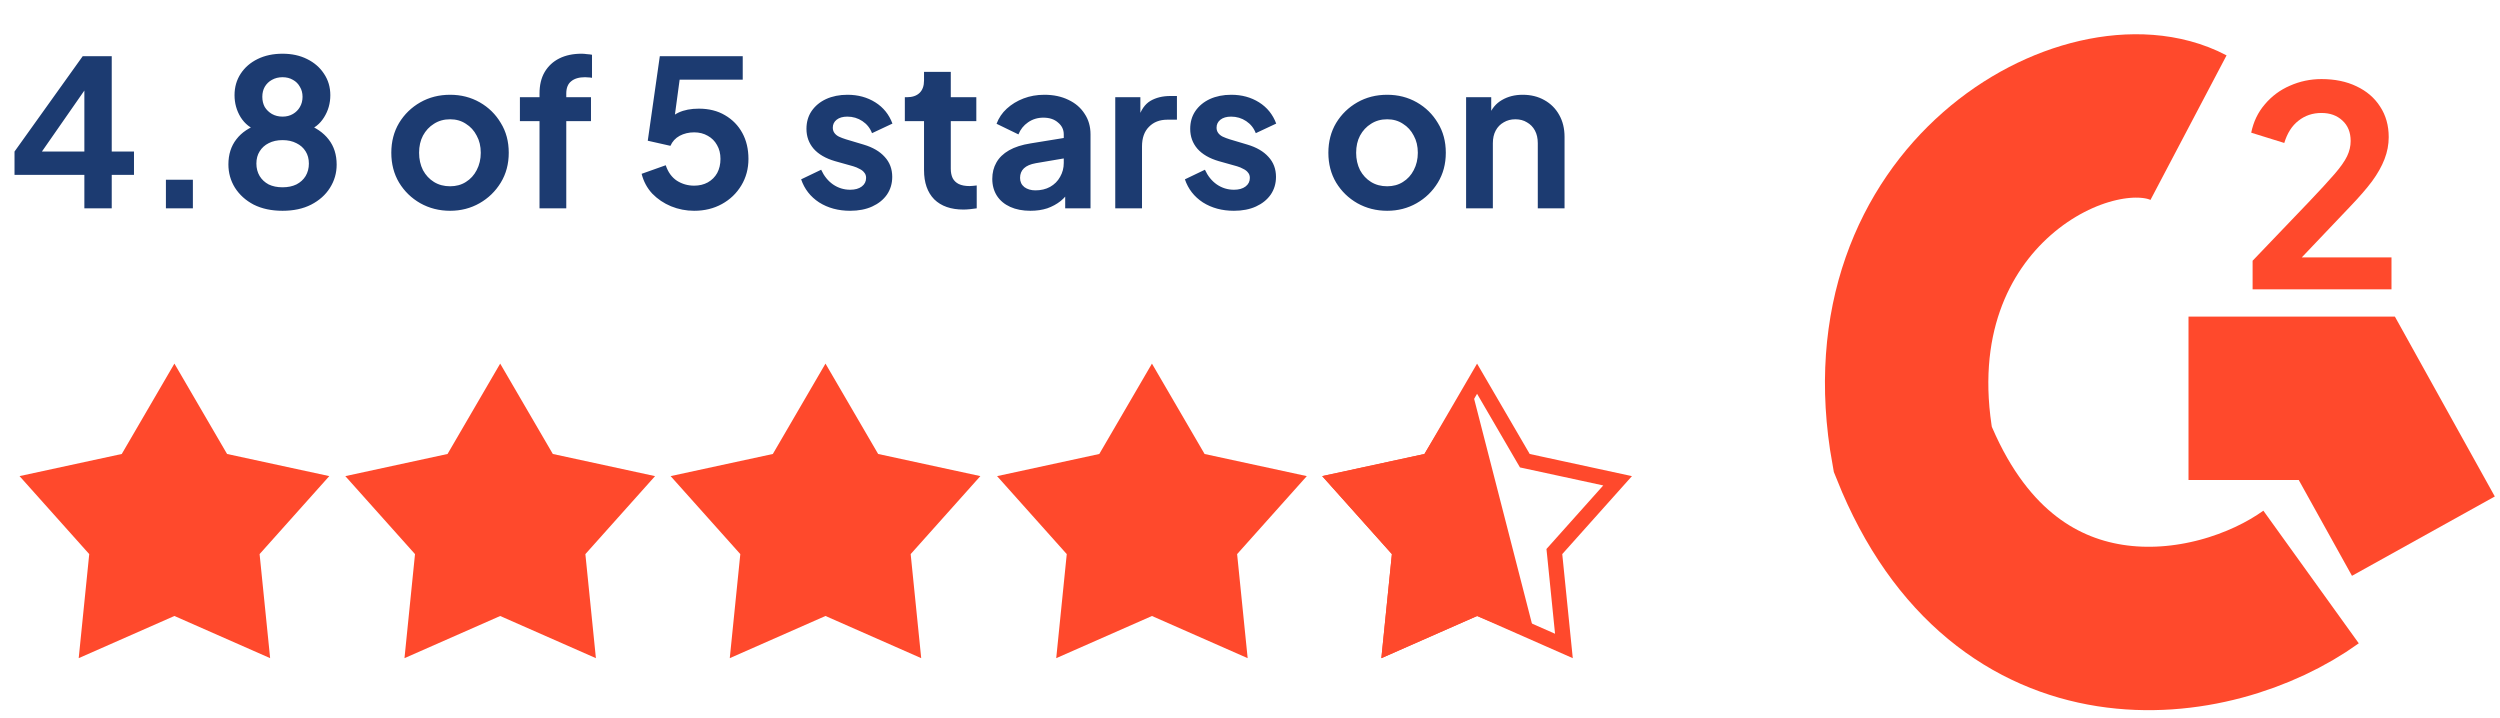 <svg width="216" height="62" viewBox="0 0 216 62" fill="none" xmlns="http://www.w3.org/2000/svg">
<path d="M7.289 18V15.106H1.254V13.094L7.148 4.853H9.654V13.094H11.577V15.106H9.654V18H7.289ZM3.019 13.959L2.595 13.094H7.289V6.741L7.907 6.935L3.019 13.959ZM14.335 18V15.529H16.665V18H14.335ZM24.411 18.212C23.458 18.212 22.628 18.035 21.922 17.682C21.228 17.318 20.687 16.829 20.299 16.218C19.922 15.606 19.734 14.935 19.734 14.206C19.734 13.347 19.964 12.624 20.422 12.035C20.881 11.435 21.546 10.994 22.417 10.712L22.275 11.294C21.652 11.094 21.158 10.706 20.793 10.13C20.44 9.553 20.264 8.918 20.264 8.224C20.264 7.529 20.44 6.912 20.793 6.371C21.146 5.83 21.634 5.406 22.258 5.1C22.881 4.794 23.599 4.641 24.411 4.641C25.211 4.641 25.916 4.794 26.528 5.1C27.152 5.406 27.64 5.83 27.993 6.371C28.358 6.912 28.54 7.529 28.54 8.224C28.54 8.929 28.358 9.571 27.993 10.147C27.64 10.712 27.152 11.1 26.528 11.312L26.405 10.694C27.275 11 27.94 11.453 28.399 12.053C28.858 12.641 29.087 13.365 29.087 14.224C29.087 14.953 28.893 15.624 28.505 16.235C28.128 16.835 27.587 17.318 26.881 17.682C26.187 18.035 25.364 18.212 24.411 18.212ZM24.411 16.182C24.869 16.182 25.27 16.1 25.611 15.935C25.952 15.759 26.216 15.518 26.405 15.212C26.593 14.894 26.687 14.535 26.687 14.135C26.687 13.724 26.593 13.371 26.405 13.076C26.216 12.771 25.952 12.535 25.611 12.371C25.27 12.194 24.869 12.106 24.411 12.106C23.952 12.106 23.552 12.194 23.211 12.371C22.881 12.535 22.622 12.771 22.434 13.076C22.246 13.371 22.152 13.724 22.152 14.135C22.152 14.535 22.246 14.894 22.434 15.212C22.622 15.518 22.881 15.759 23.211 15.935C23.552 16.1 23.952 16.182 24.411 16.182ZM24.411 10.076C24.752 10.076 25.052 10 25.311 9.847C25.57 9.694 25.77 9.494 25.911 9.247C26.064 8.988 26.14 8.694 26.14 8.365C26.14 8.035 26.064 7.747 25.911 7.5C25.77 7.241 25.57 7.041 25.311 6.9C25.052 6.747 24.752 6.671 24.411 6.671C24.07 6.671 23.764 6.747 23.493 6.9C23.234 7.041 23.028 7.241 22.875 7.5C22.734 7.747 22.664 8.035 22.664 8.365C22.664 8.694 22.734 8.988 22.875 9.247C23.028 9.494 23.234 9.694 23.493 9.847C23.764 10 24.07 10.076 24.411 10.076ZM38.891 18.212C37.95 18.212 37.091 17.994 36.315 17.559C35.55 17.123 34.938 16.529 34.48 15.777C34.032 15.024 33.809 14.165 33.809 13.2C33.809 12.235 34.032 11.377 34.48 10.624C34.938 9.871 35.55 9.277 36.315 8.841C37.08 8.406 37.938 8.188 38.891 8.188C39.832 8.188 40.685 8.406 41.45 8.841C42.215 9.277 42.821 9.871 43.268 10.624C43.727 11.365 43.956 12.224 43.956 13.2C43.956 14.165 43.727 15.024 43.268 15.777C42.809 16.529 42.197 17.123 41.432 17.559C40.668 17.994 39.821 18.212 38.891 18.212ZM38.891 16.094C39.409 16.094 39.862 15.971 40.25 15.723C40.65 15.476 40.962 15.135 41.185 14.7C41.421 14.253 41.538 13.753 41.538 13.2C41.538 12.635 41.421 12.141 41.185 11.718C40.962 11.282 40.65 10.941 40.25 10.694C39.862 10.435 39.409 10.306 38.891 10.306C38.362 10.306 37.897 10.435 37.497 10.694C37.097 10.941 36.779 11.282 36.544 11.718C36.321 12.141 36.209 12.635 36.209 13.2C36.209 13.753 36.321 14.253 36.544 14.7C36.779 15.135 37.097 15.476 37.497 15.723C37.897 15.971 38.362 16.094 38.891 16.094ZM46.614 18V10.465H44.92V8.4H46.614V8.082C46.614 7.353 46.761 6.735 47.055 6.23C47.361 5.712 47.785 5.318 48.326 5.047C48.867 4.777 49.508 4.641 50.249 4.641C50.39 4.641 50.543 4.653 50.708 4.677C50.885 4.688 51.032 4.706 51.149 4.73V6.724C51.032 6.7 50.92 6.688 50.814 6.688C50.72 6.677 50.632 6.671 50.549 6.671C50.032 6.671 49.632 6.788 49.349 7.024C49.067 7.247 48.926 7.6 48.926 8.082V8.4H51.061V10.465H48.926V18H46.614ZM59.972 18.212C59.278 18.212 58.614 18.082 57.978 17.823C57.355 17.565 56.814 17.2 56.355 16.729C55.908 16.247 55.602 15.677 55.437 15.018L57.519 14.277C57.719 14.877 58.043 15.324 58.49 15.618C58.937 15.9 59.431 16.041 59.972 16.041C60.419 16.041 60.813 15.947 61.155 15.759C61.508 15.559 61.778 15.288 61.967 14.947C62.155 14.594 62.249 14.188 62.249 13.729C62.249 13.271 62.149 12.871 61.949 12.53C61.761 12.188 61.496 11.924 61.155 11.735C60.813 11.535 60.419 11.435 59.972 11.435C59.514 11.435 59.096 11.535 58.719 11.735C58.355 11.935 58.09 12.224 57.925 12.6L55.967 12.159L57.008 4.853H64.172V6.882H57.961L58.861 5.841L58.119 11.347L57.431 10.782C57.761 10.3 58.161 9.947 58.631 9.724C59.114 9.5 59.696 9.388 60.378 9.388C61.249 9.388 62.002 9.577 62.637 9.953C63.284 10.329 63.784 10.841 64.137 11.488C64.49 12.135 64.666 12.882 64.666 13.729C64.666 14.576 64.461 15.341 64.049 16.023C63.637 16.706 63.078 17.241 62.372 17.629C61.666 18.018 60.867 18.212 59.972 18.212ZM73.454 18.212C72.43 18.212 71.536 17.971 70.772 17.488C70.019 16.994 69.501 16.329 69.219 15.494L70.948 14.665C71.195 15.206 71.536 15.629 71.972 15.935C72.419 16.241 72.913 16.394 73.454 16.394C73.878 16.394 74.213 16.3 74.46 16.112C74.707 15.924 74.831 15.677 74.831 15.371C74.831 15.182 74.778 15.029 74.672 14.912C74.578 14.782 74.442 14.677 74.266 14.594C74.101 14.5 73.919 14.424 73.719 14.365L72.148 13.924C71.336 13.688 70.719 13.329 70.295 12.847C69.883 12.365 69.678 11.794 69.678 11.135C69.678 10.547 69.825 10.035 70.119 9.6C70.425 9.153 70.842 8.806 71.372 8.559C71.913 8.312 72.531 8.188 73.225 8.188C74.13 8.188 74.93 8.406 75.625 8.841C76.319 9.277 76.813 9.888 77.107 10.677L75.342 11.506C75.178 11.071 74.901 10.724 74.513 10.465C74.125 10.206 73.689 10.076 73.207 10.076C72.819 10.076 72.513 10.165 72.289 10.341C72.066 10.518 71.954 10.747 71.954 11.03C71.954 11.206 72.001 11.359 72.095 11.488C72.189 11.618 72.319 11.724 72.484 11.806C72.66 11.888 72.86 11.965 73.084 12.035L74.619 12.494C75.407 12.729 76.013 13.082 76.436 13.553C76.872 14.024 77.089 14.6 77.089 15.282C77.089 15.859 76.936 16.371 76.63 16.818C76.325 17.253 75.901 17.594 75.36 17.841C74.819 18.088 74.183 18.212 73.454 18.212ZM83.242 18.106C82.16 18.106 81.319 17.812 80.719 17.224C80.13 16.623 79.836 15.782 79.836 14.7V10.465H78.178V8.4H78.354C78.825 8.4 79.189 8.277 79.448 8.03C79.707 7.782 79.836 7.424 79.836 6.953V6.212H82.148V8.4H84.354V10.465H82.148V14.576C82.148 14.894 82.201 15.165 82.307 15.388C82.425 15.612 82.601 15.782 82.836 15.9C83.084 16.018 83.395 16.076 83.772 16.076C83.854 16.076 83.948 16.071 84.054 16.059C84.172 16.047 84.284 16.035 84.389 16.023V18C84.225 18.023 84.036 18.047 83.825 18.071C83.613 18.094 83.419 18.106 83.242 18.106ZM89.033 18.212C88.362 18.212 87.78 18.1 87.286 17.877C86.792 17.653 86.409 17.335 86.139 16.924C85.868 16.5 85.733 16.012 85.733 15.459C85.733 14.929 85.85 14.459 86.086 14.047C86.321 13.624 86.686 13.271 87.18 12.988C87.674 12.706 88.297 12.506 89.05 12.388L92.192 11.877V13.641L89.492 14.1C89.033 14.182 88.692 14.329 88.468 14.541C88.245 14.753 88.133 15.029 88.133 15.371C88.133 15.7 88.256 15.965 88.503 16.165C88.762 16.353 89.08 16.447 89.456 16.447C89.939 16.447 90.362 16.347 90.727 16.147C91.103 15.935 91.392 15.647 91.592 15.282C91.803 14.918 91.909 14.518 91.909 14.082V11.612C91.909 11.2 91.745 10.859 91.415 10.588C91.097 10.306 90.674 10.165 90.145 10.165C89.65 10.165 89.209 10.3 88.821 10.571C88.445 10.829 88.168 11.177 87.992 11.612L86.103 10.694C86.292 10.188 86.586 9.753 86.986 9.388C87.397 9.012 87.88 8.718 88.433 8.506C88.986 8.294 89.586 8.188 90.233 8.188C91.021 8.188 91.715 8.335 92.315 8.629C92.915 8.912 93.38 9.312 93.709 9.829C94.05 10.335 94.221 10.93 94.221 11.612V18H92.033V16.359L92.527 16.323C92.28 16.735 91.986 17.082 91.645 17.365C91.303 17.635 90.915 17.847 90.48 18C90.045 18.141 89.562 18.212 89.033 18.212ZM96.358 18V8.4H98.528V10.535L98.352 10.218C98.575 9.5 98.922 9 99.393 8.718C99.875 8.435 100.452 8.294 101.122 8.294H101.687V10.341H100.858C100.199 10.341 99.669 10.547 99.269 10.959C98.869 11.359 98.669 11.924 98.669 12.653V18H96.358ZM106.611 18.212C105.587 18.212 104.693 17.971 103.929 17.488C103.176 16.994 102.658 16.329 102.376 15.494L104.105 14.665C104.352 15.206 104.693 15.629 105.129 15.935C105.576 16.241 106.07 16.394 106.611 16.394C107.034 16.394 107.37 16.3 107.617 16.112C107.864 15.924 107.987 15.677 107.987 15.371C107.987 15.182 107.934 15.029 107.829 14.912C107.734 14.782 107.599 14.677 107.423 14.594C107.258 14.5 107.076 14.424 106.876 14.365L105.305 13.924C104.493 13.688 103.876 13.329 103.452 12.847C103.04 12.365 102.834 11.794 102.834 11.135C102.834 10.547 102.982 10.035 103.276 9.6C103.582 9.153 103.999 8.806 104.529 8.559C105.07 8.312 105.687 8.188 106.382 8.188C107.287 8.188 108.087 8.406 108.781 8.841C109.476 9.277 109.97 9.888 110.264 10.677L108.499 11.506C108.334 11.071 108.058 10.724 107.67 10.465C107.282 10.206 106.846 10.076 106.364 10.076C105.976 10.076 105.67 10.165 105.446 10.341C105.223 10.518 105.111 10.747 105.111 11.03C105.111 11.206 105.158 11.359 105.252 11.488C105.346 11.618 105.476 11.724 105.64 11.806C105.817 11.888 106.017 11.965 106.24 12.035L107.776 12.494C108.564 12.729 109.17 13.082 109.593 13.553C110.029 14.024 110.246 14.6 110.246 15.282C110.246 15.859 110.093 16.371 109.787 16.818C109.481 17.253 109.058 17.594 108.517 17.841C107.976 18.088 107.34 18.212 106.611 18.212ZM119.853 18.212C118.912 18.212 118.053 17.994 117.277 17.559C116.512 17.123 115.9 16.529 115.442 15.777C114.994 15.024 114.771 14.165 114.771 13.2C114.771 12.235 114.994 11.377 115.442 10.624C115.9 9.871 116.512 9.277 117.277 8.841C118.042 8.406 118.9 8.188 119.853 8.188C120.794 8.188 121.647 8.406 122.412 8.841C123.177 9.277 123.783 9.871 124.23 10.624C124.689 11.365 124.918 12.224 124.918 13.2C124.918 14.165 124.689 15.024 124.23 15.777C123.771 16.529 123.159 17.123 122.394 17.559C121.63 17.994 120.783 18.212 119.853 18.212ZM119.853 16.094C120.371 16.094 120.824 15.971 121.212 15.723C121.612 15.476 121.924 15.135 122.147 14.7C122.383 14.253 122.5 13.753 122.5 13.2C122.5 12.635 122.383 12.141 122.147 11.718C121.924 11.282 121.612 10.941 121.212 10.694C120.824 10.435 120.371 10.306 119.853 10.306C119.324 10.306 118.859 10.435 118.459 10.694C118.059 10.941 117.742 11.282 117.506 11.718C117.283 12.141 117.171 12.635 117.171 13.2C117.171 13.753 117.283 14.253 117.506 14.7C117.742 15.135 118.059 15.476 118.459 15.723C118.859 15.971 119.324 16.094 119.853 16.094ZM126.671 18V8.4H128.842V10.288L128.665 9.953C128.889 9.377 129.253 8.941 129.759 8.647C130.277 8.341 130.877 8.188 131.559 8.188C132.265 8.188 132.889 8.341 133.43 8.647C133.983 8.953 134.412 9.382 134.718 9.935C135.024 10.476 135.177 11.106 135.177 11.824V18H132.865V12.371C132.865 11.947 132.783 11.582 132.618 11.277C132.453 10.971 132.224 10.735 131.93 10.571C131.647 10.394 131.312 10.306 130.924 10.306C130.547 10.306 130.212 10.394 129.918 10.571C129.624 10.735 129.395 10.971 129.23 11.277C129.065 11.582 128.983 11.947 128.983 12.371V18H126.671Z" fill="#1C3B71"/>
<path d="M15.069 31.415L19.618 39.223L28.45 41.136L22.429 47.874L23.339 56.864L15.069 53.22L6.8 56.864L7.71 47.874L1.688 41.136L10.521 39.223L15.069 31.415Z" fill="#FF492C"/>
<path d="M43.216 31.416L47.765 39.224L56.597 41.137L50.576 47.875L51.486 56.865L43.216 53.222L34.947 56.865L35.857 47.875L29.835 41.137L38.668 39.224L43.216 31.416Z" fill="#FF492C"/>
<path d="M71.322 31.415L75.871 39.223L84.703 41.136L78.682 47.874L79.592 56.864L71.322 53.22L63.052 56.864L63.963 47.874L57.941 41.136L66.774 39.223L71.322 31.415Z" fill="#FF492C"/>
<path d="M127.619 32.72L131.6 39.555L131.746 39.805L132.029 39.866L139.76 41.54L134.489 47.438L134.296 47.654L134.326 47.941L135.122 55.811L127.884 52.621L127.619 52.504L127.354 52.621L120.116 55.811L120.912 47.941L120.942 47.654L120.749 47.438L115.478 41.54L123.209 39.866L123.492 39.805L123.638 39.555L127.619 32.72Z" stroke="#FF492C" stroke-width="1.312"/>
<path d="M126.944 32.822L132.727 55.312L127.619 53.222L119.349 56.865L120.26 47.875L114.238 41.137L123.071 39.224L126.944 32.822Z" fill="#FF492C"/>
<path d="M99.528 31.416L104.076 39.224L112.908 41.137L106.887 47.875L107.797 56.865L99.528 53.222L91.258 56.865L92.168 47.875L86.147 41.137L94.979 39.224L99.528 31.416Z" fill="#FF492C"/>
<path d="M189.087 34.411H202.764L209.381 46.323" stroke="#FF492C" stroke-width="14.117"/>
<path d="M189.087 11.03C180.704 6.617 161.292 16.764 165.263 38.824C173.204 58.675 191.293 55.883 199.676 49.853" stroke="#FF492C" stroke-width="14.117"/>
<path d="M194.625 25V22.528L199.473 17.464C200.433 16.456 201.169 15.656 201.681 15.064C202.209 14.456 202.577 13.936 202.785 13.504C202.993 13.072 203.097 12.632 203.097 12.184C203.097 11.432 202.857 10.84 202.377 10.408C201.913 9.976 201.313 9.76 200.577 9.76C199.809 9.76 199.145 9.984 198.585 10.432C198.025 10.864 197.617 11.504 197.361 12.352L194.505 11.464C194.697 10.52 195.089 9.704 195.681 9.016C196.273 8.312 196.993 7.776 197.841 7.408C198.705 7.024 199.617 6.832 200.577 6.832C201.729 6.832 202.737 7.04 203.601 7.456C204.481 7.872 205.161 8.456 205.641 9.208C206.137 9.96 206.385 10.84 206.385 11.848C206.385 12.488 206.265 13.12 206.025 13.744C205.785 14.368 205.425 15.008 204.945 15.664C204.465 16.304 203.841 17.024 203.073 17.824L198.873 22.24H206.625V25H194.625Z" fill="#FF492C"/>
</svg>
